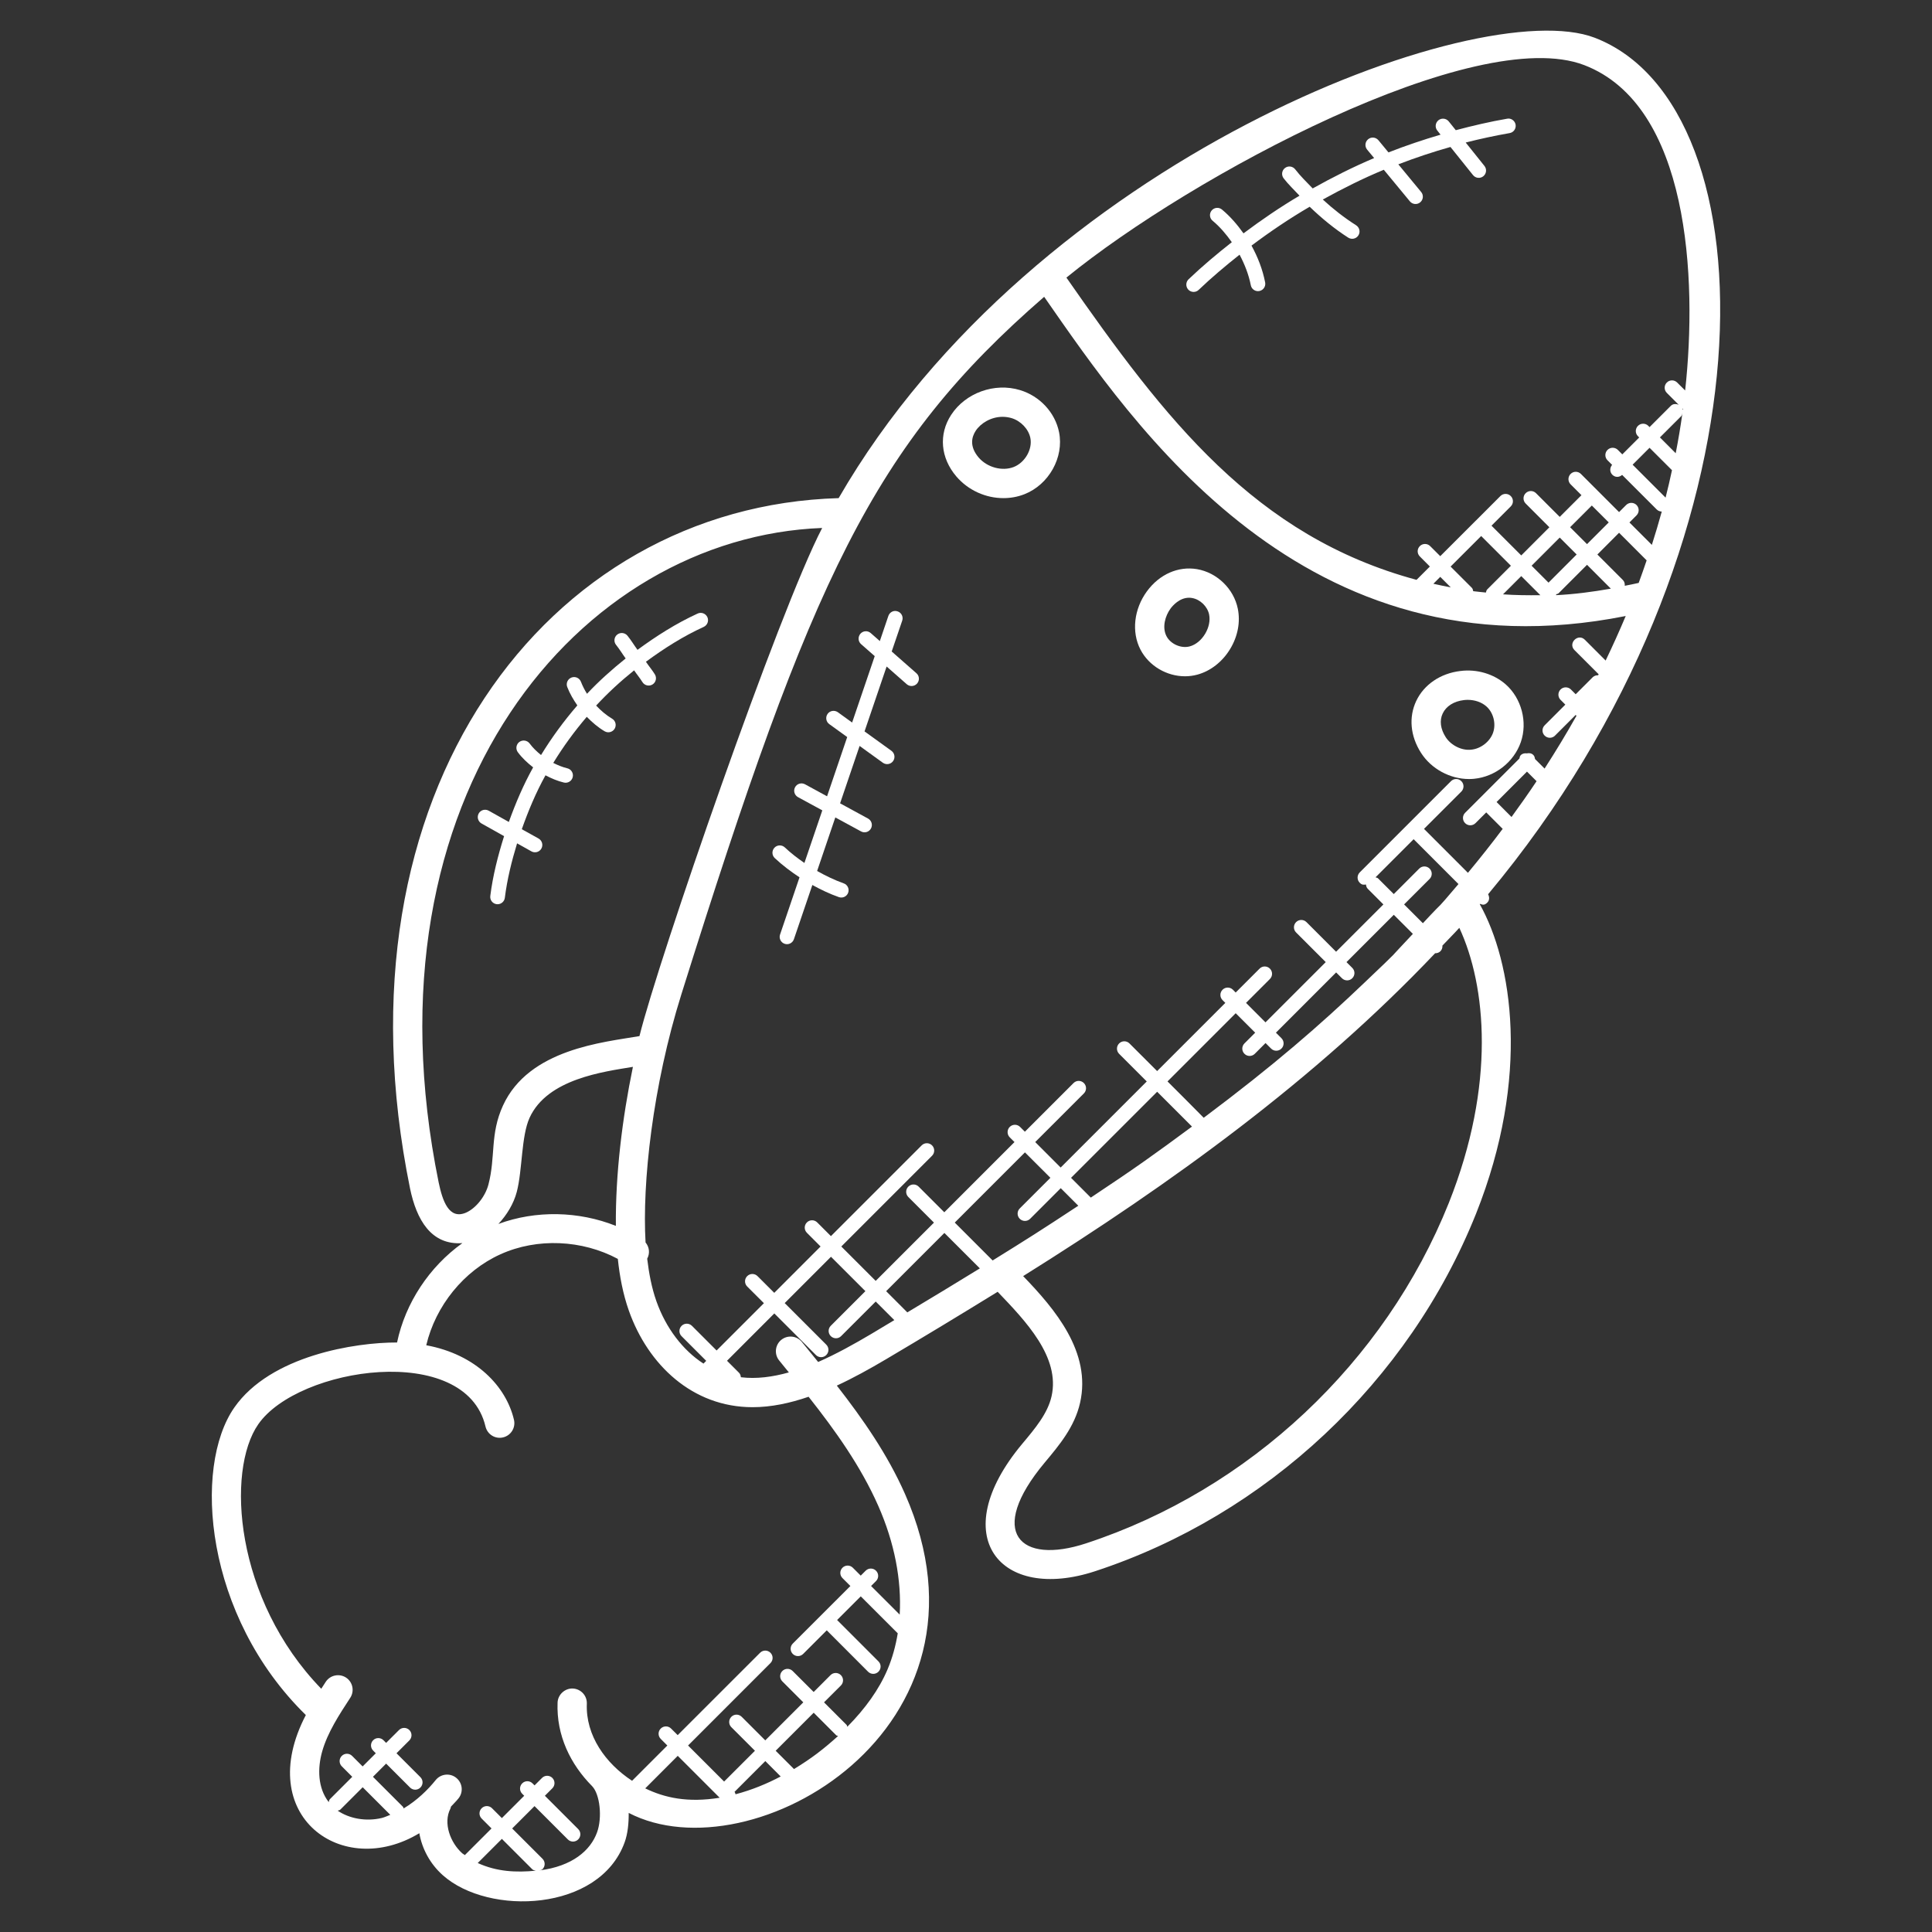 <svg width="70" height="70" viewBox="0 0 70 70" fill="none" xmlns="http://www.w3.org/2000/svg">
<rect x="0" y="0" width="70" height="70" fill="#333333" stroke="none"/>
<path d="M57.781 1.368C53.574 -0.249 37.456 5.798 30.386 18.048C19.803 18.357 11.933 28.714 14.857 43.063C15.09 44.186 15.618 45.124 16.754 45.04C15.559 45.895 14.687 47.205 14.386 48.641C12.88 48.635 9.802 49.113 8.49 50.997C6.981 53.161 7.413 58.55 11.081 62.139C9.173 65.795 12.407 68.107 15.193 66.421C15.291 66.981 15.579 67.529 16.044 67.943C17.704 69.423 21.722 69.27 22.632 66.75C22.744 66.443 22.782 66.066 22.779 65.685C27.225 67.994 36.543 62.633 32.79 54.129C32.155 52.692 31.265 51.416 30.32 50.203C30.921 49.925 31.517 49.595 32.101 49.249C33.444 48.455 34.795 47.637 36.147 46.804C37.157 47.86 38.423 49.169 38.099 50.594C37.957 51.215 37.51 51.749 37.037 52.313C34.23 55.672 36.247 58.056 39.678 56.928C45.889 54.892 51.048 50.051 53.478 43.979C55.468 38.985 54.783 34.845 53.615 32.761C53.618 32.757 53.621 32.754 53.624 32.749C53.714 32.778 53.778 32.812 53.887 32.703C53.971 32.619 53.969 32.5 53.917 32.4C64.505 19.72 64.269 3.862 57.781 1.368ZM57.4 2.359C61.196 3.817 61.504 10.071 61.056 14.148L60.767 13.86C60.663 13.756 60.496 13.756 60.392 13.86C60.288 13.964 60.288 14.131 60.392 14.235L60.824 14.667C60.727 14.625 60.617 14.625 60.537 14.704L59.766 15.475L59.722 15.43C59.618 15.326 59.45 15.326 59.346 15.43C59.242 15.534 59.242 15.701 59.346 15.805L59.392 15.85L58.779 16.463L58.618 16.301C58.514 16.198 58.346 16.198 58.243 16.301C58.139 16.405 58.139 16.573 58.243 16.677L58.41 16.843C58.321 16.947 58.319 17.101 58.417 17.2C58.507 17.29 58.648 17.314 58.773 17.207L60.027 18.46C60.077 18.51 60.143 18.533 60.209 18.535C60.097 18.938 59.979 19.34 59.85 19.742L59.038 18.93L59.294 18.673C59.398 18.569 59.398 18.401 59.294 18.297C59.19 18.194 59.023 18.194 58.919 18.297L58.662 18.554L57.28 17.172C57.176 17.068 57.009 17.068 56.906 17.172C56.802 17.276 56.802 17.444 56.906 17.548L57.299 17.941L56.512 18.728L55.653 17.869C55.549 17.765 55.382 17.765 55.278 17.869C55.174 17.973 55.174 18.14 55.278 18.244L56.137 19.104L55.118 20.124L54.04 19.046L54.738 18.348C54.842 18.244 54.842 18.077 54.738 17.973C54.634 17.869 54.466 17.869 54.362 17.973L53.478 18.858L53.477 18.858L52.183 20.151L51.818 19.787C51.714 19.683 51.547 19.683 51.443 19.787C51.339 19.89 51.339 20.058 51.443 20.161L51.807 20.526L51.324 21.009C45.476 19.432 42.216 15.196 38.638 10.058C43.183 6.353 53.474 0.854 57.4 2.359ZM60.347 18.03L59.153 16.837L59.766 16.224L60.579 17.036C60.507 17.367 60.433 17.699 60.347 18.03ZM53.378 21.42C53.367 21.376 53.361 21.331 53.327 21.297L52.558 20.528L53.666 19.421L54.743 20.498L53.884 21.357C53.853 21.388 53.85 21.43 53.837 21.469C53.685 21.452 53.531 21.44 53.378 21.42ZM52.564 21.282C52.353 21.242 52.143 21.198 51.934 21.151L52.183 20.901L52.564 21.282ZM55.118 20.873L55.81 21.565C55.358 21.57 54.908 21.566 54.457 21.534L55.118 20.873ZM58.288 18.928L57.501 19.715L56.888 19.102L57.675 18.316L58.288 18.928ZM57.125 20.09L56.106 21.11L55.493 20.497L56.512 19.477L57.125 20.09ZM56.389 21.53C56.416 21.517 56.445 21.52 56.468 21.497L57.501 20.464L58.364 21.328C57.706 21.444 57.044 21.532 56.375 21.564C56.378 21.552 56.388 21.543 56.389 21.53ZM58.8 21.015L57.876 20.091L58.662 19.303L59.661 20.303C59.568 20.576 59.474 20.848 59.373 21.12C59.206 21.161 59.035 21.189 58.868 21.224C58.875 21.148 58.857 21.072 58.8 21.015ZM60.142 15.848L60.913 15.078C60.944 15.047 60.947 15.005 60.958 14.966C60.89 15.451 60.81 15.935 60.714 16.421L60.142 15.848ZM60.976 14.857C60.973 14.834 60.958 14.813 60.949 14.791L60.982 14.824C60.981 14.835 60.978 14.845 60.976 14.857ZM37.832 10.754C41.091 15.434 47.254 24.64 58.903 22.319C58.676 22.859 58.433 23.397 58.175 23.933L57.422 23.179C57.176 22.933 56.799 23.306 57.047 23.555L57.922 24.43C57.915 24.442 57.909 24.454 57.904 24.466C57.832 24.463 57.761 24.485 57.705 24.539L57.09 25.154L56.917 24.981C56.813 24.878 56.646 24.878 56.542 24.981C56.438 25.085 56.438 25.253 56.542 25.357L56.715 25.53L55.966 26.279C55.862 26.383 55.862 26.55 55.966 26.653C56.07 26.757 56.238 26.757 56.34 26.653L57.089 25.904L57.119 25.934C56.756 26.578 56.371 27.215 55.963 27.847L55.616 27.5C55.608 27.447 55.596 27.393 55.554 27.353C55.49 27.288 55.403 27.279 55.319 27.296C55.241 27.286 55.161 27.3 55.101 27.36C55.067 27.394 55.061 27.44 55.05 27.483L53.661 28.872L53.66 28.873L53.084 29.449C52.98 29.553 52.98 29.72 53.084 29.824C53.188 29.928 53.356 29.928 53.46 29.824L53.849 29.435L54.445 30.031C54.043 30.569 53.621 31.099 53.186 31.624L51.594 30.032L52.948 28.679C53.051 28.575 53.051 28.407 52.948 28.303C52.844 28.199 52.676 28.199 52.572 28.303L49.266 31.609C49.162 31.713 49.162 31.881 49.266 31.985C49.347 32.065 49.403 32.06 49.491 32.047C49.498 32.102 49.512 32.158 49.555 32.201L50.123 32.769L48.409 34.483L47.336 33.41C47.232 33.306 47.064 33.306 46.96 33.41C46.856 33.514 46.856 33.682 46.96 33.785L48.034 34.859L45.851 37.042L45.146 36.336L46.011 35.471C46.115 35.367 46.115 35.199 46.011 35.095C45.907 34.991 45.74 34.991 45.637 35.095L44.771 35.961L44.671 35.86C44.567 35.756 44.399 35.756 44.295 35.86C44.191 35.964 44.191 36.132 44.295 36.236L44.396 36.336L41.925 38.807L40.923 37.806C40.819 37.702 40.652 37.702 40.548 37.806C40.444 37.91 40.444 38.078 40.548 38.182L41.549 39.183L38.43 42.302L37.508 41.379L39.271 39.617C39.375 39.513 39.375 39.345 39.271 39.241C39.167 39.137 38.999 39.137 38.896 39.241L37.133 41.004L36.96 40.831C36.856 40.727 36.688 40.727 36.584 40.831C36.481 40.935 36.481 41.103 36.584 41.207L36.757 41.379L34.214 43.923L33.285 42.994C33.181 42.89 33.014 42.89 32.91 42.994C32.806 43.098 32.806 43.265 32.91 43.369L33.839 44.298L31.728 46.409L30.482 45.163L33.77 41.875C33.874 41.771 33.874 41.603 33.77 41.499C33.666 41.395 33.498 41.395 33.394 41.499L30.106 44.787L29.61 44.291C29.506 44.187 29.338 44.187 29.235 44.291C29.131 44.395 29.131 44.562 29.235 44.666L29.731 45.163L28.053 46.842L27.447 46.237C27.343 46.133 27.176 46.133 27.072 46.237C26.968 46.341 26.968 46.508 27.072 46.612L27.678 47.217L25.964 48.931L25.071 48.038C24.967 47.934 24.799 47.934 24.695 48.038C24.591 48.142 24.591 48.309 24.695 48.413L25.588 49.306L25.488 49.406C24.748 48.926 24.132 48.131 23.784 47.15C23.606 46.646 23.512 46.126 23.449 45.605C23.555 45.411 23.527 45.182 23.39 45.017C23.264 42.878 23.643 39.354 24.686 36.03C29.417 20.942 31.626 16.14 37.832 10.754ZM54.765 29.601L54.224 29.059L55.325 27.957L55.673 28.304C55.383 28.74 55.078 29.172 54.765 29.601ZM49.44 35.6C47.84 37.129 46.163 38.591 43.613 40.499C43.504 40.383 42.414 39.294 42.301 39.182L44.772 36.711L45.478 37.416L45.089 37.805C44.984 37.909 44.984 38.077 45.089 38.181C45.192 38.285 45.36 38.285 45.464 38.181L45.853 37.791L46.054 37.992C46.158 38.096 46.325 38.096 46.429 37.992C46.533 37.888 46.533 37.72 46.429 37.616L46.229 37.416L48.411 35.233L48.621 35.443C48.725 35.547 48.893 35.547 48.996 35.443C49.1 35.339 49.1 35.172 48.996 35.069L48.786 34.859L50.5 33.145L51.191 33.836C50.184 34.897 50.859 34.248 49.44 35.6ZM39.522 43.391L38.806 42.675L41.926 39.556L43.188 40.818C41.847 41.809 41.172 42.295 39.522 43.391ZM35.965 45.669L34.593 44.296L37.136 41.753L38.058 42.674L36.948 43.784C36.844 43.888 36.844 44.055 36.948 44.159C37.052 44.263 37.22 44.263 37.324 44.159L38.433 43.05L39.069 43.686C37.703 44.586 37.231 44.884 35.965 45.669ZM32.874 47.55L32.107 46.782L34.217 44.672L35.502 45.956C34.624 46.496 33.749 47.027 32.874 47.55ZM51.797 31.471C51.693 31.367 51.525 31.367 51.421 31.471L50.499 32.394L49.93 31.826C49.905 31.8 49.87 31.8 49.838 31.787L51.219 30.406L52.843 32.031C51.846 33.202 52.534 32.395 51.554 33.45L50.873 32.769L51.796 31.847C51.901 31.743 51.901 31.575 51.797 31.471ZM22.314 44.416C20.967 43.879 19.416 43.845 18.058 44.346C18.364 44.019 18.61 43.616 18.724 43.184C18.931 42.39 18.883 41.165 19.189 40.496C19.837 39.085 21.871 38.831 22.932 38.654C22.546 40.52 22.297 42.543 22.314 44.416ZM15.895 42.849C13.024 28.756 21.034 19.463 29.789 19.129C28.221 22.133 23.841 34.806 23.169 37.54C21.861 37.765 19.164 38.005 18.224 40.056C17.747 41.099 17.963 41.9 17.697 42.917C17.584 43.351 17.241 43.78 16.883 43.937C16.265 44.201 16.033 43.505 15.895 42.849ZM13.829 65.87C13.258 66.004 12.66 65.893 12.234 65.604C12.268 65.591 12.306 65.59 12.334 65.562L13.141 64.755L14.141 65.755C14.037 65.793 13.94 65.843 13.829 65.87ZM17.309 67.501L18.184 66.626L19.283 67.725C19.319 67.761 19.367 67.768 19.413 67.779C18.704 67.847 18.011 67.82 17.309 67.501ZM23.378 64.796L24.556 63.617L26.075 65.136C24.912 65.324 24.079 65.136 23.378 64.796ZM26.617 64.929L26.612 64.924L27.729 63.807L28.286 64.365C27.799 64.622 27.248 64.853 26.65 65.01C26.638 64.982 26.639 64.951 26.617 64.929ZM29.607 63.531C29.379 63.703 29.092 63.9 28.768 64.096L28.104 63.433L29.482 62.055L30.298 62.872C30.316 62.89 30.343 62.886 30.364 62.899C30.128 63.113 29.879 63.325 29.607 63.531ZM31.82 54.557C32.41 55.892 32.669 57.252 32.598 58.5L31.561 57.464L31.74 57.285C31.844 57.181 31.844 57.014 31.74 56.91C31.636 56.806 31.468 56.806 31.364 56.91L31.186 57.088L30.9 56.802C30.796 56.698 30.628 56.698 30.524 56.802C30.42 56.906 30.42 57.073 30.524 57.177L30.811 57.464L28.724 59.55C28.62 59.654 28.62 59.821 28.724 59.925C28.828 60.029 28.996 60.029 29.1 59.925L29.955 59.07L31.452 60.569C31.556 60.673 31.724 60.673 31.828 60.569C31.932 60.465 31.932 60.297 31.828 60.195L30.33 58.696L31.187 57.839L32.527 59.178C32.452 59.636 32.331 60.074 32.159 60.482C31.85 61.213 31.35 61.906 30.7 62.564C30.689 62.542 30.691 62.515 30.673 62.496L29.856 61.679L30.467 61.069C30.571 60.965 30.571 60.797 30.467 60.693C30.363 60.589 30.195 60.589 30.091 60.693L29.481 61.304L28.72 60.544C28.616 60.44 28.449 60.44 28.345 60.544C28.241 60.648 28.241 60.815 28.345 60.919L29.105 61.679L27.727 63.057L26.873 62.203C26.769 62.099 26.601 62.099 26.498 62.203C26.394 62.307 26.394 62.475 26.498 62.579L27.353 63.433L26.236 64.549L24.93 63.243L27.915 60.257C28.019 60.153 28.019 59.986 27.915 59.882C27.811 59.778 27.644 59.778 27.54 59.882L24.554 62.867L24.315 62.629C24.212 62.525 24.044 62.525 23.94 62.629C23.836 62.733 23.836 62.9 23.94 63.004L24.179 63.243L22.901 64.521C21.941 63.892 21.216 62.883 21.262 61.729C21.274 61.438 21.046 61.191 20.753 61.178C20.471 61.167 20.214 61.394 20.202 61.687C20.155 62.878 20.67 63.926 21.454 64.716C21.737 65.009 21.828 65.851 21.633 66.388C21.396 67.046 20.733 67.62 19.544 67.769C19.583 67.757 19.625 67.754 19.656 67.723C19.76 67.619 19.76 67.451 19.656 67.347L18.557 66.249L19.367 65.439L20.574 66.646C20.678 66.75 20.845 66.75 20.949 66.646C21.053 66.542 21.053 66.375 20.949 66.271L19.742 65.064L20.013 64.793C20.116 64.689 20.116 64.522 20.013 64.418C19.909 64.314 19.741 64.314 19.638 64.418L19.368 64.688L19.294 64.615C19.191 64.511 19.023 64.511 18.92 64.615C18.816 64.719 18.816 64.887 18.92 64.991L18.993 65.064L18.184 65.873L17.827 65.516C17.723 65.412 17.555 65.412 17.451 65.516C17.347 65.62 17.347 65.787 17.451 65.89L17.809 66.248L16.843 67.213C16.814 67.189 16.777 67.174 16.748 67.149C16.322 66.769 16.045 66.058 16.32 65.527C16.331 65.505 16.331 65.48 16.34 65.456C16.431 65.357 16.525 65.267 16.612 65.159C16.796 64.931 16.759 64.598 16.531 64.415C16.303 64.23 15.969 64.268 15.785 64.496C15.511 64.838 15.113 65.231 14.625 65.523C14.613 65.504 14.616 65.48 14.599 65.463L13.513 64.377L13.99 63.899L14.857 64.766C14.961 64.87 15.129 64.87 15.232 64.766C15.336 64.662 15.336 64.494 15.232 64.39L14.366 63.524L14.832 63.058C14.935 62.954 14.935 62.787 14.832 62.683C14.728 62.579 14.56 62.579 14.456 62.683L13.99 63.148L13.894 63.052C13.79 62.948 13.622 62.948 13.52 63.052C13.416 63.156 13.416 63.323 13.52 63.427L13.616 63.524L13.139 64.001L12.758 63.62C12.654 63.516 12.486 63.516 12.383 63.62C12.279 63.724 12.279 63.892 12.383 63.996L12.763 64.377L11.956 65.184C11.925 65.214 11.923 65.256 11.911 65.294C11.511 64.784 11.499 64.07 11.674 63.455C11.869 62.771 12.286 62.133 12.69 61.515C12.85 61.27 12.781 60.941 12.536 60.781C12.291 60.624 11.963 60.691 11.802 60.936C11.748 61.019 11.694 61.103 11.64 61.187C8.498 57.947 8.186 53.283 9.359 51.602C10.804 49.524 16.869 48.617 17.59 51.684C17.657 51.97 17.942 52.149 18.228 52.079C18.513 52.012 18.689 51.727 18.622 51.441C18.34 50.24 17.254 49.075 15.444 48.741C15.78 47.318 16.798 46.048 18.131 45.446C19.466 44.841 21.094 44.921 22.385 45.612C22.452 46.239 22.567 46.874 22.788 47.497C23.479 49.442 25.082 50.985 27.268 50.985C27.943 50.985 28.622 50.839 29.297 50.607C30.274 51.843 31.191 53.132 31.82 54.557ZM31.563 48.334C30.95 48.697 30.302 49.058 29.643 49.347C29.446 49.104 29.249 48.86 29.052 48.62C28.866 48.394 28.534 48.361 28.305 48.547C28.079 48.734 28.047 49.068 28.232 49.294C28.349 49.436 28.466 49.582 28.582 49.725C27.998 49.889 27.413 49.969 26.843 49.9C26.837 49.842 26.821 49.783 26.776 49.738L26.341 49.303L28.055 47.588L29.562 49.095C29.666 49.199 29.834 49.199 29.938 49.095C30.042 48.991 30.042 48.824 29.938 48.72L28.431 47.213L30.108 45.535L31.355 46.781L30.101 48.035C29.997 48.139 29.997 48.306 30.101 48.41C30.205 48.514 30.373 48.514 30.475 48.41L31.729 47.157L32.403 47.83C32.125 47.998 31.843 48.168 31.563 48.334ZM52.494 43.583C50.179 49.367 45.266 53.978 39.349 55.919C36.954 56.708 35.733 55.528 37.851 52.993C38.383 52.357 38.935 51.699 39.133 50.827C39.549 48.995 38.227 47.434 37.076 46.241C37.075 46.239 37.072 46.237 37.07 46.236C42.467 42.86 47.65 39.118 51.997 34.538C52.156 34.542 52.272 34.421 52.262 34.26C52.465 34.043 52.676 33.837 52.874 33.617C53.845 35.705 54.203 39.291 52.494 43.583Z" fill="white"/>
<path d="M36.356 18.048C36.613 18.048 36.87 18.003 37.113 17.908C38.002 17.561 38.554 16.573 38.372 15.661C38.23 14.948 37.674 14.349 36.957 14.134C36.033 13.853 34.982 14.234 34.461 15.033C34.003 15.736 34.076 16.592 34.652 17.265C35.084 17.769 35.721 18.049 36.356 18.048ZM35.35 15.611C35.529 15.335 35.906 15.102 36.326 15.102C36.433 15.102 36.542 15.118 36.651 15.149C36.987 15.251 37.267 15.546 37.332 15.869C37.414 16.279 37.137 16.761 36.727 16.921C36.31 17.083 35.766 16.936 35.458 16.576C35.114 16.171 35.209 15.828 35.35 15.611Z" fill="white"/>
<path d="M42.935 24.503C43.084 24.503 43.233 24.483 43.38 24.444C43.86 24.315 44.295 23.974 44.575 23.507C44.848 23.052 44.945 22.538 44.849 22.059C44.705 21.336 44.096 20.745 43.369 20.621C42.688 20.508 42.01 20.805 41.556 21.423C41.084 22.067 40.991 22.895 41.319 23.532C41.628 24.131 42.275 24.503 42.935 24.503ZM42.411 22.049C42.484 21.951 42.729 21.657 43.082 21.657C43.117 21.657 43.153 21.661 43.191 21.667C43.485 21.717 43.75 21.974 43.809 22.267C43.853 22.485 43.8 22.737 43.665 22.963C43.526 23.195 43.322 23.362 43.105 23.42C42.792 23.505 42.409 23.333 42.263 23.048C42.098 22.724 42.218 22.314 42.411 22.049Z" fill="white"/>
<path d="M53.225 28.226C53.287 28.226 53.347 28.223 53.408 28.217C54.173 28.143 54.852 27.609 55.102 26.889C55.354 26.16 55.128 25.3 54.553 24.795C54.125 24.419 53.509 24.233 52.908 24.312C52.188 24.398 51.592 24.805 51.312 25.398C51.035 25.986 51.098 26.67 51.486 27.277C51.859 27.861 52.541 28.226 53.225 28.226ZM52.271 25.852C52.396 25.586 52.675 25.409 53.036 25.366C53.083 25.36 53.131 25.357 53.178 25.357C53.435 25.357 53.681 25.441 53.853 25.593C54.108 25.817 54.211 26.216 54.098 26.544C53.986 26.868 53.653 27.129 53.305 27.162C52.964 27.202 52.572 27.008 52.379 26.706C52.19 26.41 52.151 26.106 52.271 25.852Z" fill="white"/>
<path d="M43.055 10.495C43.157 10.601 43.325 10.605 43.43 10.503C43.901 10.053 44.4 9.633 44.912 9.228C45.098 9.578 45.243 9.949 45.319 10.334C45.343 10.461 45.454 10.549 45.578 10.549C45.745 10.549 45.871 10.397 45.839 10.233C45.747 9.762 45.573 9.315 45.344 8.899C46.02 8.391 46.721 7.918 47.452 7.491C47.883 7.905 48.343 8.286 48.85 8.611C48.974 8.688 49.137 8.654 49.216 8.53C49.296 8.407 49.259 8.243 49.136 8.163C48.704 7.888 48.302 7.574 47.928 7.229C48.646 6.833 49.38 6.465 50.138 6.151L51.083 7.296C51.175 7.407 51.342 7.426 51.456 7.331C51.569 7.237 51.586 7.071 51.492 6.957L50.664 5.954C51.285 5.715 51.914 5.505 52.553 5.325L53.37 6.344C53.464 6.461 53.631 6.476 53.743 6.386C53.858 6.293 53.876 6.127 53.784 6.012L53.105 5.164C53.632 5.03 54.162 4.916 54.697 4.822C54.841 4.798 54.937 4.661 54.913 4.516C54.889 4.372 54.745 4.271 54.606 4.301C53.981 4.409 53.361 4.554 52.746 4.717L52.49 4.398C52.398 4.285 52.231 4.266 52.117 4.357C52.003 4.449 51.984 4.617 52.076 4.73L52.194 4.879C51.557 5.066 50.926 5.279 50.307 5.522L49.943 5.081C49.849 4.969 49.682 4.951 49.569 5.046C49.456 5.14 49.44 5.306 49.533 5.42L49.788 5.727C49.024 6.05 48.284 6.423 47.561 6.827C47.345 6.601 47.12 6.386 46.929 6.137C46.839 6.02 46.672 5.997 46.556 6.088C46.441 6.177 46.419 6.343 46.508 6.46C46.683 6.687 46.89 6.881 47.084 7.09C46.38 7.506 45.707 7.966 45.054 8.455C44.829 8.139 44.575 7.842 44.274 7.592C44.161 7.498 43.994 7.515 43.901 7.626C43.807 7.738 43.822 7.907 43.936 7.999C44.203 8.221 44.429 8.489 44.631 8.775C44.089 9.202 43.561 9.644 43.064 10.119C42.959 10.22 42.955 10.387 43.055 10.495Z" fill="white"/>
<path d="M31.199 23.339L31.693 23.773L30.874 26.179L30.357 25.805C30.238 25.722 30.072 25.745 29.986 25.865C29.901 25.984 29.927 26.15 30.046 26.236L30.696 26.705L29.966 28.851L29.167 28.416C29.038 28.348 28.877 28.391 28.807 28.523C28.737 28.651 28.785 28.811 28.913 28.882L29.794 29.361L29.145 31.267C28.895 31.094 28.653 30.909 28.434 30.702C28.329 30.604 28.159 30.607 28.059 30.715C27.959 30.822 27.964 30.99 28.071 31.09C28.347 31.349 28.651 31.578 28.968 31.787L28.263 33.86C28.216 33.998 28.29 34.148 28.428 34.195C28.56 34.243 28.716 34.173 28.765 34.029L29.433 32.065C29.743 32.235 30.062 32.388 30.393 32.504C30.531 32.553 30.682 32.482 30.731 32.344C30.78 32.205 30.708 32.055 30.57 32.006C30.237 31.887 29.915 31.732 29.606 31.557L30.265 29.617L31.198 30.124C31.327 30.194 31.487 30.147 31.557 30.017C31.627 29.889 31.579 29.728 31.451 29.658L30.438 29.106L31.145 27.027L31.988 27.636C32.111 27.723 32.274 27.692 32.358 27.576C32.444 27.457 32.417 27.29 32.299 27.204L31.324 26.5L32.124 24.149L32.853 24.79C32.963 24.887 33.132 24.875 33.228 24.765C33.324 24.655 33.314 24.487 33.203 24.392L32.308 23.605L32.689 22.487C32.736 22.349 32.662 22.197 32.523 22.152C32.385 22.1 32.234 22.177 32.187 22.317L31.878 23.227L31.549 22.938C31.439 22.84 31.271 22.851 31.174 22.962C31.078 23.075 31.088 23.242 31.199 23.339Z" fill="white"/>
<path d="M18.264 30.295C18.041 31.005 17.856 31.726 17.764 32.464C17.746 32.609 17.849 32.742 17.994 32.76C18.006 32.761 18.017 32.762 18.028 32.762C18.16 32.762 18.274 32.663 18.291 32.53C18.375 31.858 18.538 31.203 18.735 30.556L19.255 30.847C19.381 30.917 19.544 30.874 19.616 30.744C19.687 30.615 19.641 30.454 19.514 30.382L18.906 30.044C19.143 29.372 19.418 28.715 19.764 28.091C19.978 28.203 20.199 28.298 20.431 28.353C20.566 28.387 20.716 28.304 20.751 28.156C20.785 28.014 20.697 27.871 20.555 27.837C20.377 27.794 20.209 27.724 20.046 27.642C20.405 27.054 20.812 26.497 21.26 25.972C21.454 26.17 21.666 26.353 21.906 26.495C22.036 26.571 22.195 26.526 22.27 26.403C22.345 26.276 22.303 26.113 22.177 26.039C21.961 25.911 21.77 25.746 21.599 25.564C22.026 25.104 22.486 24.68 22.975 24.288C23.072 24.433 23.185 24.565 23.276 24.713C23.355 24.841 23.521 24.875 23.641 24.8C23.766 24.724 23.804 24.559 23.728 24.435C23.629 24.275 23.508 24.133 23.403 23.977C24.062 23.492 24.753 23.053 25.498 22.713C25.631 22.651 25.69 22.494 25.63 22.361C25.568 22.227 25.409 22.168 25.277 22.23C24.503 22.584 23.783 23.042 23.098 23.545C22.974 23.377 22.866 23.193 22.734 23.033C22.642 22.919 22.473 22.903 22.361 22.994C22.247 23.086 22.229 23.254 22.323 23.367C22.448 23.521 22.551 23.696 22.669 23.857C22.175 24.253 21.702 24.675 21.268 25.137C21.182 24.998 21.107 24.853 21.048 24.7C20.995 24.564 20.841 24.496 20.705 24.549C20.568 24.602 20.5 24.755 20.552 24.891C20.645 25.13 20.773 25.349 20.918 25.558C20.431 26.122 19.991 26.721 19.603 27.356C19.449 27.232 19.305 27.095 19.189 26.937C19.102 26.822 18.936 26.796 18.817 26.882C18.7 26.97 18.675 27.136 18.762 27.254C18.917 27.463 19.11 27.642 19.317 27.803C18.964 28.435 18.681 29.101 18.436 29.781L17.705 29.372C17.576 29.301 17.414 29.347 17.344 29.475C17.273 29.604 17.319 29.765 17.447 29.837L18.264 30.295Z" fill="white"/>
</svg>
